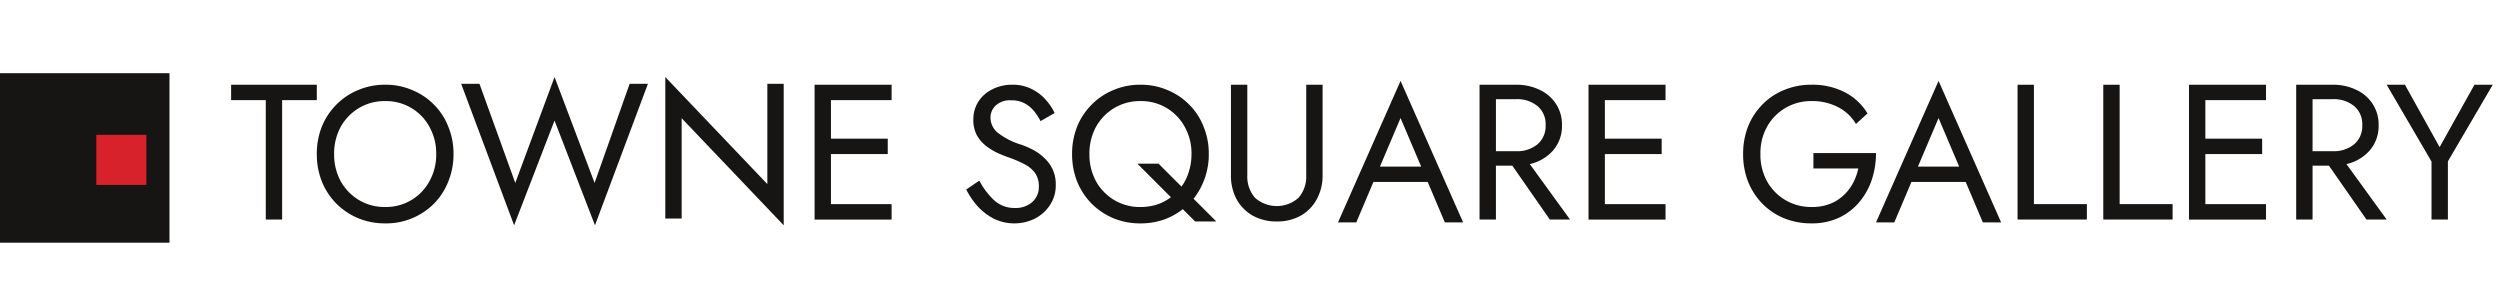 <svg xmlns="http://www.w3.org/2000/svg" xmlns:xlink="http://www.w3.org/1999/xlink" width="649" height="79" viewBox="0 0 649 79">
  <defs>
    <clipPath id="clip-tsg_logo_2">
      <rect width="649" height="79"/>
    </clipPath>
  </defs>
  <g id="tsg_logo_2" data-name="tsg logo 2" clip-path="url(#clip-tsg_logo_2)">
    <g id="square">
      <rect id="Rectangle_1" data-name="Rectangle 1" width="44" height="44" transform="translate(0 19)" fill="#161514"/>
      <rect id="Rectangle_2" data-name="Rectangle 2" width="13" height="13" transform="translate(25 35)" fill="#d8222b"/>
    </g>
    <g id="name">
      <path id="T" d="M.51,6.263v-4H22.752v4h-9V37.252H9.507V6.263Z" transform="translate(59.49 19.736)" fill="#161514"/>
      <path id="O" d="M22.754,19.758a18.939,18.939,0,0,1,1.3-7.1,17.13,17.13,0,0,1,3.749-5.7,16.878,16.878,0,0,1,5.648-3.8,17.623,17.623,0,0,1,7.047-1.4,17.394,17.394,0,0,1,7.047,1.4,16.878,16.878,0,0,1,5.648,3.8,16.513,16.513,0,0,1,3.7,5.7,18.321,18.321,0,0,1,1.35,7.1,18.562,18.562,0,0,1-1.35,7.1,17.044,17.044,0,0,1-3.7,5.748,17.471,17.471,0,0,1-12.7,5.148A18.189,18.189,0,0,1,33.45,36.4,17.929,17.929,0,0,1,27.8,32.6a17.694,17.694,0,0,1-3.749-5.748A19.19,19.19,0,0,1,22.754,19.758Zm4.5,0a14.414,14.414,0,0,0,1.7,7.047A13.14,13.14,0,0,0,33.7,31.7a12.954,12.954,0,0,0,6.8,1.8,12.78,12.78,0,0,0,11.5-6.7,14.084,14.084,0,0,0,1.749-7.047,14.084,14.084,0,0,0-1.749-7.047,12.78,12.78,0,0,0-11.5-6.7,12.954,12.954,0,0,0-6.8,1.8,13.14,13.14,0,0,0-4.748,4.9A14.414,14.414,0,0,0,27.252,19.758Z" transform="translate(59.49 20.235)" fill="#161514"/>
      <path id="W" d="M93.866,28.005l9.1-25.741h4.748L93.966,39l-10.5-27.19L72.974,39,59.229,2.264h4.748l9.3,25.741L83.47.515Z" transform="translate(60.49 19.485)" fill="#161514"/>
      <path id="N" d="M138.712,2.264h4.248V39l-26.49-27.79V37.252h-4.248V.515l26.49,27.79Z" transform="translate(60.49 19.485)" fill="#161514"/>
      <path id="E" d="M150.977,2.264H170.97v4H155.225v10H169.97v4H155.225v13H170.97v4H150.977Z" transform="translate(60.49 19.736)" fill="#161514"/>
      <path id="E-2" data-name="E" d="M150.977,2.264H170.97v4H155.225v10H169.97v4H155.225v13H170.97v4H150.977Z" transform="translate(261.4 19.736)" fill="#161514"/>
      <path id="E-3" data-name="E" d="M150.977,2.264H170.97v4H155.225v10H169.97v4H155.225v13H170.97v4H150.977Z" transform="translate(417.285 19.736)" fill="#161514"/>
      <path id="S" d="M194.741,26.656a19.5,19.5,0,0,0,3.9,5.148,7.779,7.779,0,0,0,5.348,1.949,6.418,6.418,0,0,0,4.5-1.549,5.107,5.107,0,0,0,1.7-3.949,5.9,5.9,0,0,0-1.1-3.749,7.9,7.9,0,0,0-2.9-2.249,29.48,29.48,0,0,0-3.749-1.6q-1.3-.45-2.9-1.15a16.915,16.915,0,0,1-3.049-1.849,9.729,9.729,0,0,1-2.4-2.8,8.359,8.359,0,0,1-.9-4.049,8.495,8.495,0,0,1,1.3-4.648,8.838,8.838,0,0,1,3.6-3.2,11.178,11.178,0,0,1,5.248-1.2,10.524,10.524,0,0,1,4.948,1.1,11.579,11.579,0,0,1,3.649,2.749,13.716,13.716,0,0,1,2.349,3.5l-3.649,2.1a14.4,14.4,0,0,0-1.649-2.549,8.125,8.125,0,0,0-2.449-2.049,6.858,6.858,0,0,0-3.449-.8,5.424,5.424,0,0,0-4.148,1.4,4.285,4.285,0,0,0-1.3,3.049,5.134,5.134,0,0,0,1.749,3.849,18.528,18.528,0,0,0,6.348,3.249,24.256,24.256,0,0,1,2.949,1.3,12.111,12.111,0,0,1,2.849,2.049,9.365,9.365,0,0,1,2.2,2.949,9.082,9.082,0,0,1,.85,4.1,9.107,9.107,0,0,1-1.549,5.3,10.271,10.271,0,0,1-3.949,3.5,12.189,12.189,0,0,1-10.546,0,15.5,15.5,0,0,1-4.248-3.249,20.437,20.437,0,0,1-2.949-4.348Z" transform="translate(59.49 20.235)" fill="#161514"/>
      <path id="Q" d="M218.825,19.758a18.94,18.94,0,0,1,1.3-7.1,17.13,17.13,0,0,1,3.749-5.7,16.878,16.878,0,0,1,5.648-3.8,17.622,17.622,0,0,1,7.047-1.4,17.393,17.393,0,0,1,7.047,1.4,16.878,16.878,0,0,1,5.648,3.8,16.513,16.513,0,0,1,3.7,5.7,18.321,18.321,0,0,1,1.349,7.1,18.6,18.6,0,0,1-3.949,11.6l5.9,5.9h-5.5l-3.2-3.2a17.313,17.313,0,0,1-5,2.749,18.546,18.546,0,0,1-6,.95,18.189,18.189,0,0,1-7.047-1.35,17.929,17.929,0,0,1-5.648-3.8,17.694,17.694,0,0,1-3.749-5.748A19.19,19.19,0,0,1,218.825,19.758Zm4.5,0a14.414,14.414,0,0,0,1.7,7.047,13.14,13.14,0,0,0,4.748,4.9,12.954,12.954,0,0,0,6.8,1.8,13.828,13.828,0,0,0,4.3-.65,11.634,11.634,0,0,0,3.6-1.9l-8.7-8.7h5.5l5.948,5.948a12.586,12.586,0,0,0,1.9-3.849,14.765,14.765,0,0,0,.7-4.6,14.084,14.084,0,0,0-1.749-7.047,12.78,12.78,0,0,0-11.5-6.7,12.954,12.954,0,0,0-6.8,1.8,13.14,13.14,0,0,0-4.748,4.9A14.414,14.414,0,0,0,223.323,19.758Z" transform="translate(59.49 20.235)" fill="#161514"/>
      <path id="U" d="M260.062,2.264h4.248V25.756a8.418,8.418,0,0,0,1.949,5.8,8.481,8.481,0,0,0,11.4,0,8.418,8.418,0,0,0,1.949-5.8V2.264h4.248V25.756a12.729,12.729,0,0,1-1.5,6.2,10.7,10.7,0,0,1-4.1,4.248,12.256,12.256,0,0,1-6.3,1.549,12.428,12.428,0,0,1-6.3-1.549,11.048,11.048,0,0,1-4.148-4.248,13.083,13.083,0,0,1-1.449-6.2Z" transform="translate(59.49 19.736)" fill="#161514"/>
      <path id="A" d="M315.591,37.252l-4.448-10.5H297.048l-4.448,10.5h-4.748L304.095.515l16.244,36.737Zm-11.5-27.09-5.348,12.6h10.7Z" transform="translate(59.49 20.485)" fill="#161514"/>
      <path id="A-2" data-name="A" d="M315.591,37.252l-4.448-10.5H297.048l-4.448,10.5h-4.748L304.095.515l16.244,36.737Zm-11.5-27.09-5.348,12.6h10.7Z" transform="translate(199.156 20.485)" fill="#161514"/>
      <path id="R" d="M324.6,2.264h9.5a13.558,13.558,0,0,1,6.048,1.3,9.993,9.993,0,0,1,4.248,3.6,9.706,9.706,0,0,1,1.6,5.6,9.58,9.58,0,0,1-2.349,6.6,11.359,11.359,0,0,1-6,3.5l10.446,14.395h-5.248l-9.746-13.995h-4.248V37.252H324.6Zm9.5,3.749h-5.248v13.5h5.248a8.3,8.3,0,0,0,5.5-1.749,6.164,6.164,0,0,0,2.149-5,6.075,6.075,0,0,0-2.149-5A8.3,8.3,0,0,0,334.092,6.013Z" transform="translate(59.49 19.736)" fill="#161514"/>
      <path id="R-2" data-name="R" d="M324.6,2.264h9.5a13.558,13.558,0,0,1,6.048,1.3,9.993,9.993,0,0,1,4.248,3.6,9.706,9.706,0,0,1,1.6,5.6,9.58,9.58,0,0,1-2.349,6.6,11.359,11.359,0,0,1-6,3.5l10.446,14.395h-5.248l-9.746-13.995h-4.248V37.252H324.6Zm9.5,3.749h-5.248v13.5h5.248a8.3,8.3,0,0,0,5.5-1.749,6.164,6.164,0,0,0,2.149-5,6.075,6.075,0,0,0-2.149-5A8.3,8.3,0,0,0,334.092,6.013Z" transform="translate(271.49 19.736)" fill="#161514"/>
      <path id="G" d="M411.273,23.507v-4h16.244a21.825,21.825,0,0,1-1.1,6.947,17.716,17.716,0,0,1-3.249,5.8,15.606,15.606,0,0,1-5.3,4.049,16.57,16.57,0,0,1-7.1,1.449,18.8,18.8,0,0,1-7.047-1.3,17.257,17.257,0,0,1-5.648-3.749,17.694,17.694,0,0,1-3.749-5.748,19.467,19.467,0,0,1-1.3-7.2,19.467,19.467,0,0,1,1.3-7.2,17.13,17.13,0,0,1,3.749-5.7,16.271,16.271,0,0,1,5.648-3.749,18.189,18.189,0,0,1,7.047-1.35,18.455,18.455,0,0,1,8.547,1.9,14.784,14.784,0,0,1,6,5.548l-3,2.749a11.346,11.346,0,0,0-4.6-4.348,14.359,14.359,0,0,0-6.947-1.6,13,13,0,0,0-11.5,6.6,14.114,14.114,0,0,0-1.749,7.147,14.289,14.289,0,0,0,1.749,7.147,13,13,0,0,0,11.5,6.6,12.459,12.459,0,0,0,6-1.35,11.879,11.879,0,0,0,4.049-3.649,13.785,13.785,0,0,0,2.1-5Z" transform="translate(59.49 20.235)" fill="#161514"/>
      <path id="L" d="M465.267,2.264h4.248V33.253H483.26v4H465.267Z" transform="translate(58.49 19.736)" fill="#161514"/>
      <path id="L-2" data-name="L" d="M465.267,2.264h4.248V33.253H483.26v4H465.267Z" transform="translate(80.745 19.736)" fill="#161514"/>
      <path id="Y" d="M584.762,2.264h4.748L577.864,22.157V37.252h-4.248V22.207L561.97,2.264h4.748l9,16.194Z" transform="translate(57.607 19.736)" fill="#161514"/>
    </g>
  </g>
</svg>
